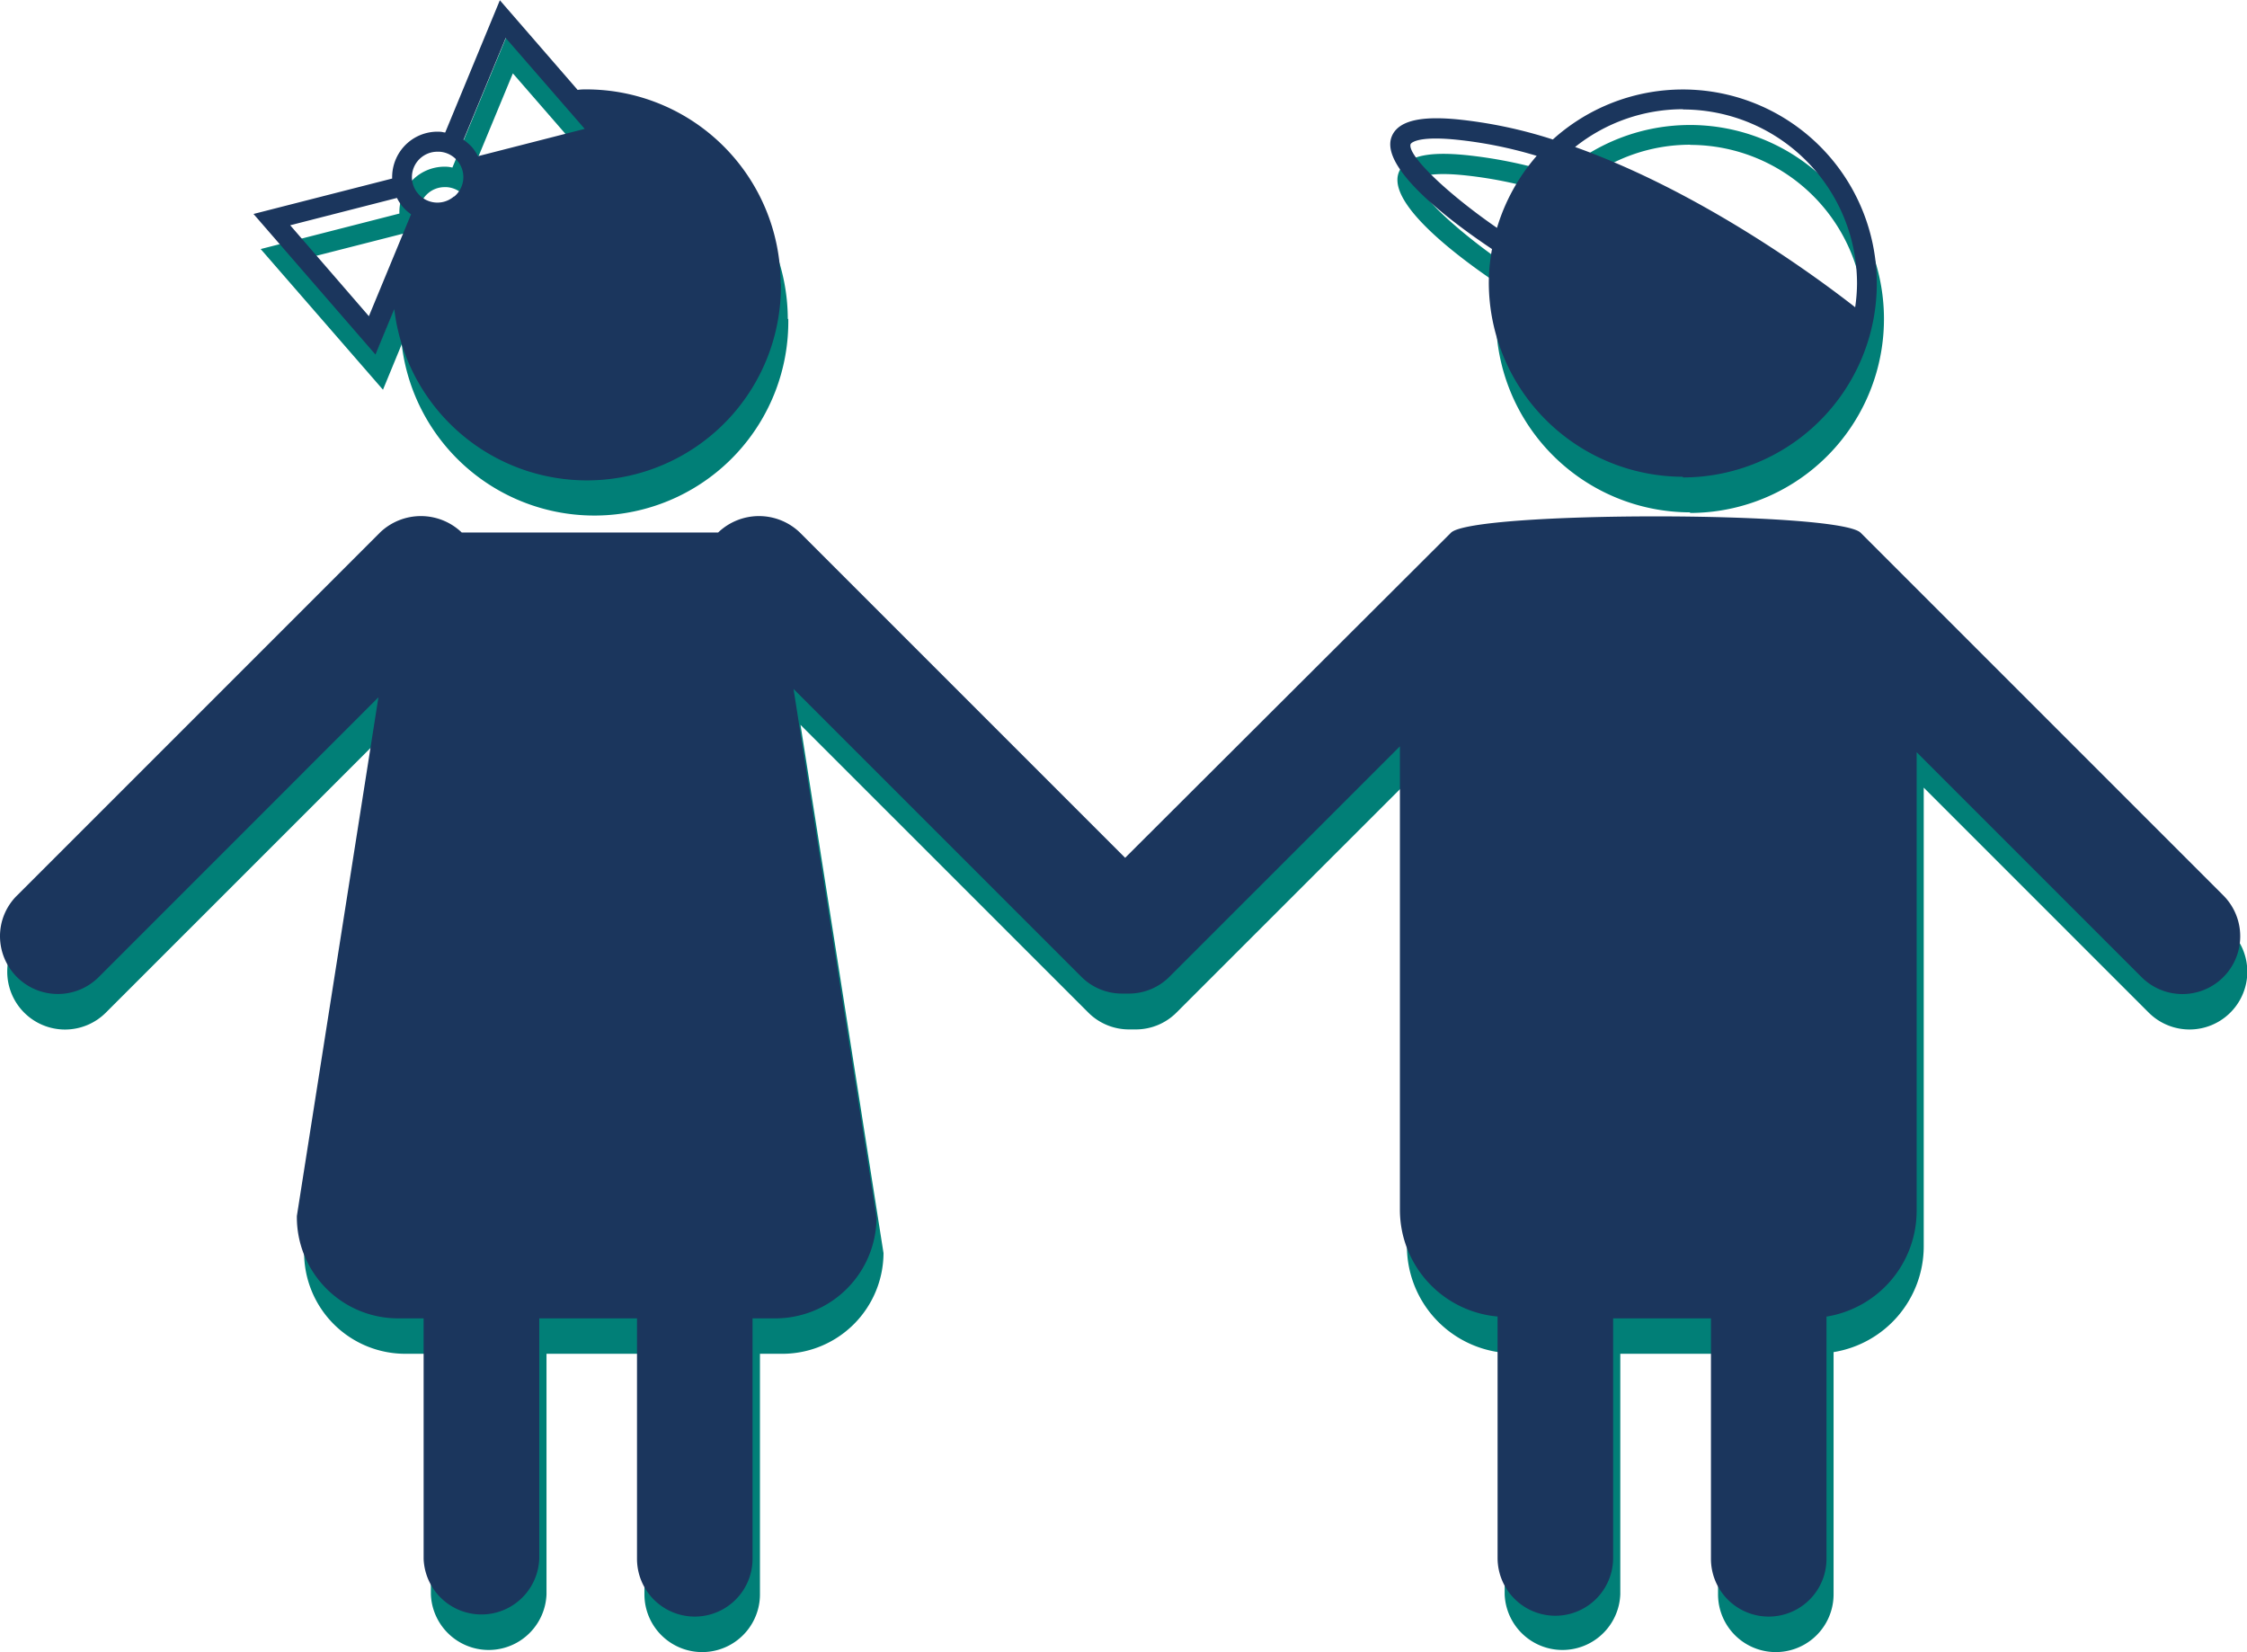 <svg id="Layer_1" data-name="Layer 1" xmlns="http://www.w3.org/2000/svg" viewBox="0 0 266.43 195.89"><defs><style>.cls-1{fill:#017f77;}.cls-2{fill:#1b365d;}</style></defs><path class="cls-1" d="M439,1268.86a20.65,20.65,0,0,1,20.63,20.63,20.38,20.38,0,0,1-.22,2.83c-4.61-3.61-18.23-13.65-33.2-19a20.48,20.48,0,0,1,12.79-4.48m-27,3.6a50.12,50.12,0,0,1,9.66,1.94,22.9,22.9,0,0,0-4.72,8.53c-5.94-4.1-10.68-8.65-10.23-9.93,0,0,.46-1,5.29-.54m27,40.06a23,23,0,1,0-15.44-40.07,54.17,54.17,0,0,0-11.35-2.38c-2.93-.27-6.92-.34-7.79,2.14-1.32,3.78,7.39,10.2,11.93,13.24a23.34,23.34,0,0,0-.38,4,23.05,23.05,0,0,0,23,23" transform="translate(-238.59 -1251.68)"/><path class="cls-1" d="M332,1289.49a23.05,23.05,0,0,0-23-23c-.36,0-.71,0-1.07,0l-9.22-10.63-6.48,15.69a4.54,4.54,0,0,0-.51-.09,5.36,5.36,0,0,0-5.77,5.54l-16.45,4.21L284,1297.89l2.22-5.39a23,23,0,0,0,45.84-3Zm-43.82-8.19-5,12.07-9.36-10.78,12.66-3.23a4.92,4.92,0,0,0,1.68,1.94Zm5.1-2.14a3,3,0,0,1-4.25-.3h0a3,3,0,0,1,.3-4.25,3,3,0,0,1,2-.74h.22a3,3,0,0,1,1.76,5.28Zm15.49-8-12.66,3.24a5.82,5.82,0,0,0-.71-1.09,5.58,5.58,0,0,0-1-.85l5-12.08Z" transform="translate(-238.59 -1251.68)"/><path class="cls-1" d="M239.45,1366.9a6.85,6.85,0,0,0,11.7,4.84l33.17-33.17-9.67,61.5a12,12,0,0,0,11.93,12.13h3.1v28.52a6.86,6.86,0,0,0,13.71,0V1412.2H315v28.52a6.85,6.85,0,0,0,13.7,0V1412.2h2.7a12,12,0,0,0,11.95-11.94l-9.84-62.63,34.12,34.11a6.81,6.81,0,0,0,4.84,2c.14,0,.26,0,.39,0s.26,0,.39,0a6.81,6.81,0,0,0,4.84-2l27.32-27.31v55A12.71,12.71,0,0,0,417,1412.09v28.63a6.86,6.86,0,0,0,13.71,0V1412.2h11.59v28.52a6.85,6.85,0,0,0,13.7,0V1412a12.71,12.71,0,0,0,10.69-12.52v-54.41l26.67,26.67a6.85,6.85,0,0,0,9.69-9.69l-43-43c-2.59-2.59-46-2.59-48.58,0l-38.57,38.57L334.27,1319a7,7,0,0,0-9.69,0h-30.4a7,7,0,0,0-9.69,0l-43,43A6.81,6.81,0,0,0,239.45,1366.9Zm100.65,28.24-44.93-67.69ZM375.6,1370" transform="translate(-238.59 -1251.68)"/><path class="cls-2" d="M438.15,1264.66a20.65,20.65,0,0,1,20.63,20.62,20.14,20.14,0,0,1-.22,2.83c-4.62-3.61-18.23-13.64-33.21-19a20.52,20.52,0,0,1,12.8-4.48m-27,3.6a50.76,50.76,0,0,1,9.65,1.93,23.06,23.06,0,0,0-4.71,8.54c-5.94-4.1-10.68-8.65-10.24-9.94,0,0,.47-1,5.3-.53m27,40.06a23,23,0,1,0-15.44-40.07,54.84,54.84,0,0,0-11.35-2.39c-2.93-.27-6.92-.33-7.79,2.14-1.32,3.79,7.39,10.21,11.93,13.24a22.49,22.49,0,0,0-.38,4,23.06,23.06,0,0,0,23,23" transform="translate(-238.59 -1251.68)"/><path class="cls-2" d="M331.15,1285.28a23.05,23.05,0,0,0-23-23c-.36,0-.71,0-1.07.06l-9.22-10.63-6.48,15.68c-.17,0-.34-.07-.51-.08a5.36,5.36,0,0,0-3.94,1.31,5.41,5.41,0,0,0-1.84,4.23l-16.44,4.2,14.46,16.67,2.23-5.39a23,23,0,0,0,45.84-3Zm-43.82-8.19-5,12.08L273,1278.39l12.66-3.24a5,5,0,0,0,.71,1.08A5.25,5.25,0,0,0,287.33,1277.09Zm5.1-2.13a3,3,0,0,1-4.25-.3h0a3,3,0,0,1,.3-4.26,3,3,0,0,1,2-.73h.21a3,3,0,0,1,2.07,1A3,3,0,0,1,292.43,1275Zm15.49-8-12.66,3.24a5.44,5.44,0,0,0-.71-1.08,6,6,0,0,0-1-.86l5-12.08Z" transform="translate(-238.59 -1251.68)"/><path class="cls-2" d="M238.59,1362.69a6.86,6.86,0,0,0,11.7,4.85l33.17-33.18-9.67,61.5A12,12,0,0,0,285.72,1408h3.1v28.51a6.86,6.86,0,0,0,13.71,0V1408h11.59v28.51a6.85,6.85,0,1,0,13.7,0V1408h2.7a12,12,0,0,0,12-12l-9.84-62.63,34.12,34.12a6.8,6.8,0,0,0,4.84,2c.14,0,.26,0,.39,0s.26,0,.39,0a6.8,6.8,0,0,0,4.84-2l27.32-27.32v55a12.7,12.7,0,0,0,11.58,12.61v28.63a6.85,6.85,0,0,0,13.7,0V1408h11.6v28.51a6.85,6.85,0,0,0,13.7,0v-28.72a12.71,12.71,0,0,0,10.69-12.52v-54.4l26.67,26.67a6.85,6.85,0,1,0,9.69-9.69l-43-43c-2.59-2.59-46-2.59-48.58,0L372,1353.39l-38.57-38.57a7,7,0,0,0-9.69,0h-30.4a7,7,0,0,0-9.69,0l-43,43A6.77,6.77,0,0,0,238.59,1362.69Zm100.65,28.25-44.93-67.69Zm80.43,42.59" transform="translate(-238.59 -1251.68)"/></svg>